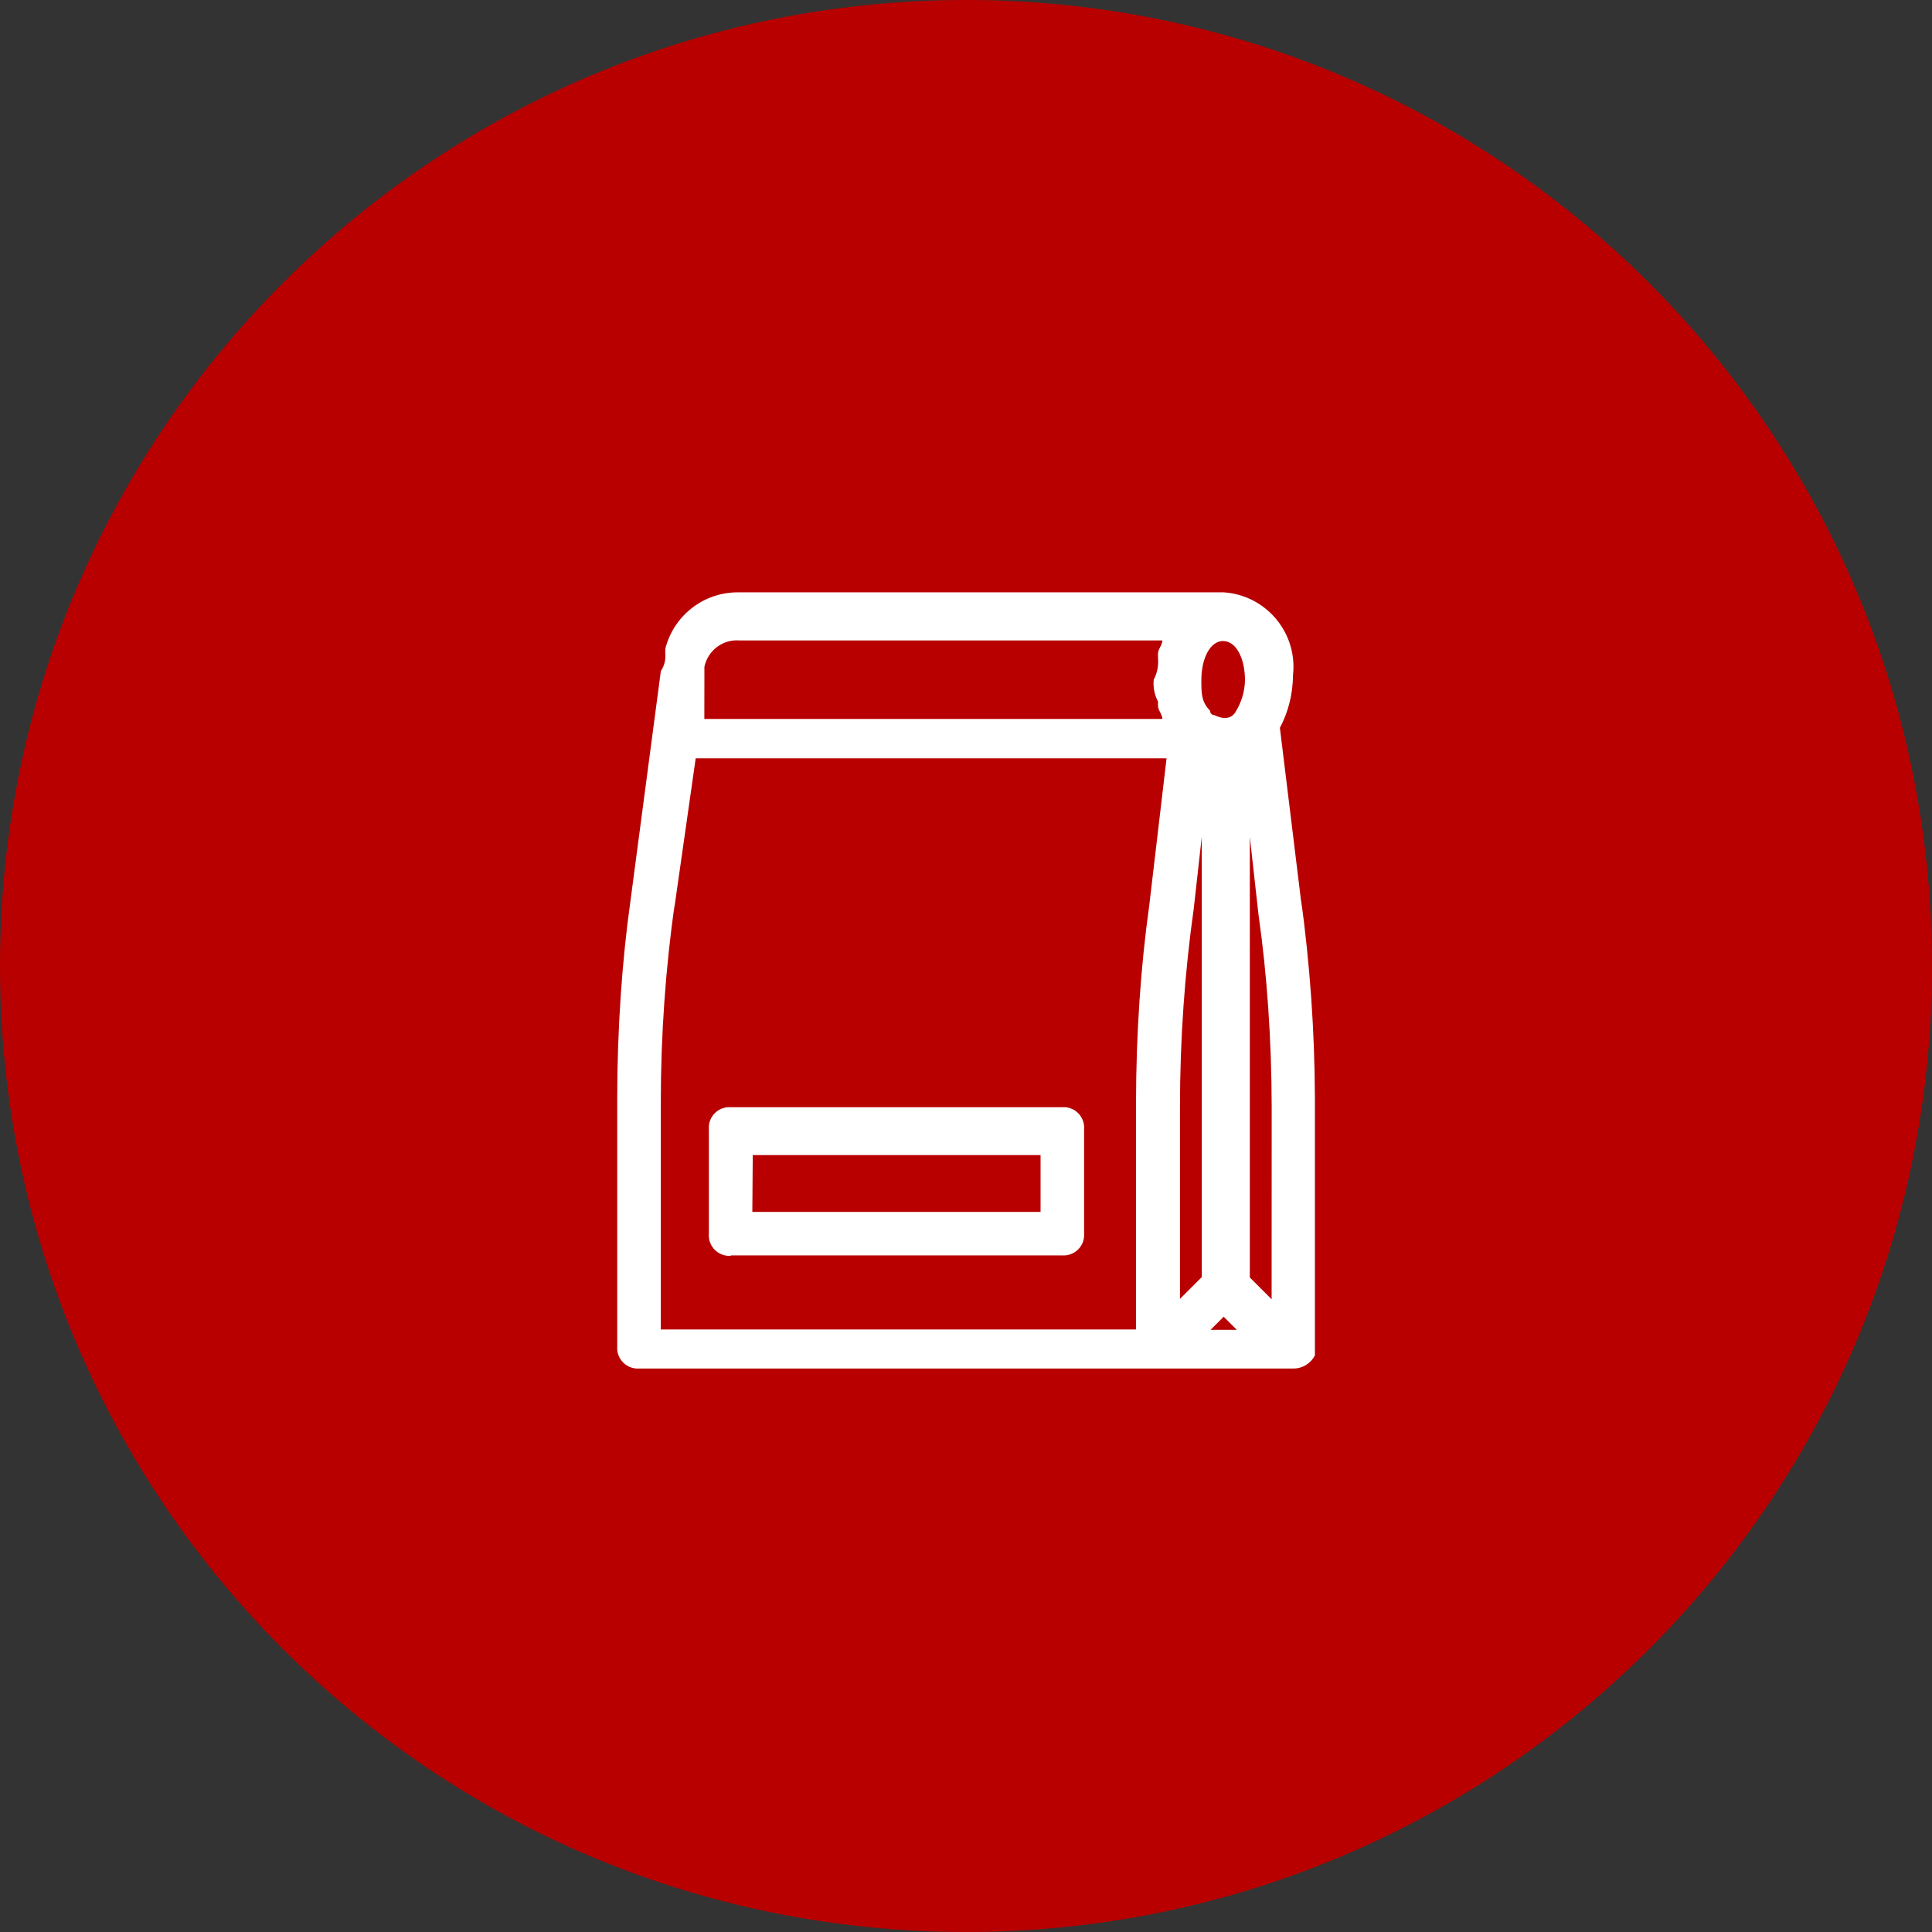 <!-- Generated by IcoMoon.io -->
<svg version="1.1" xmlns="http://www.w3.org/2000/svg" width="32" height="32" viewBox="0 0 32 32">
<rect x="0" y="0" width="32" height="32" fill="#333333" stroke="none"/>
<title>cIcon-take</title>
<path fill="#b80000" d="M32 16c0 8.837-7.163 16-16 16s-16-7.163-16-16c0-8.837 7.163-16 16-16s16 7.163 16 16z"></path>
<path fill="#fff" d="M21.561 15.015l-0.362-2.96c0.135-0.253 0.215-0.553 0.217-0.872v-0.001c0.005-0.041 0.008-0.088 0.008-0.136 0-0.657-0.512-1.195-1.159-1.235l-0.004-0h-8.016c-0.008-0-0.017-0-0.026-0-0.577 0-1.062 0.395-1.198 0.93l-0.002 0.009v0.073c0.002 0.014 0.002 0.030 0.002 0.046 0 0.091-0.028 0.176-0.076 0.246l0.001-0.002-0.506 3.827c-0.137 0.976-0.216 2.103-0.217 3.249v4.117c-0 0.006-0.001 0.013-0.001 0.020 0 0.189 0.153 0.342 0.342 0.342 0.007 0 0.015-0 0.022-0.001l-0.001 0h10.831c0.002 0 0.005 0 0.008 0 0.154 0 0.287-0.087 0.354-0.215l0.001-0.002v-4.256c-0.004-1.124-0.083-2.227-0.231-3.307l0.014 0.129zM20.26 10.618c0.217 0 0.361 0.291 0.361 0.65-0.005 0.187-0.058 0.36-0.148 0.509l0.003-0.005c-0.073 0.145-0.217 0.145-0.361 0.073-0 0-0.001 0-0.001 0-0.039 0-0.071-0.032-0.071-0.071 0-0.001 0-0.001 0-0.002v0c-0.145-0.145-0.145-0.291-0.145-0.505 0-0.361 0.145-0.65 0.361-0.65zM11.667 11.261v-0.217c0.054-0.252 0.274-0.438 0.538-0.438 0.015 0 0.030 0.001 0.045 0.002l-0.002-0h7.005c0 0.073-0.073 0.145-0.073 0.217v0.073c0.002 0.017 0.003 0.038 0.003 0.058 0 0.111-0.027 0.215-0.076 0.306l0.002-0.004c-0.002 0.017-0.003 0.038-0.003 0.058 0 0.111 0.027 0.215 0.076 0.306l-0.002-0.004v0.073c0 0.071 0.073 0.145 0.073 0.217h-7.587zM19.033 15.015c-0.137 0.976-0.216 2.103-0.217 3.249v3.756h-7.871v-3.756c0-0.001 0-0.003 0-0.004 0-1.119 0.079-2.22 0.231-3.296l-0.014 0.124 0.361-2.528h7.799zM19.905 21.153l-0.361 0.361v-3.177c0-0 0-0.001 0-0.001 0-1.12 0.078-2.222 0.23-3.3l-0.014 0.124 0.145-1.3zM20.051 22.026l0.217-0.217 0.217 0.217zM21.062 21.52l-0.361-0.361v-7.299l0.145 1.3c0.137 0.954 0.216 2.056 0.217 3.176v0.001zM12.108 20.793h5.488c0.006 0 0.014 0.001 0.021 0.001 0.188 0 0.34-0.152 0.34-0.34 0-0.007-0-0.015-0.001-0.022l0 0.001v-1.734c0-0.006 0.001-0.014 0.001-0.021 0-0.188-0.152-0.34-0.34-0.34-0.007 0-0.015 0-0.022 0.001l0.001-0h-5.495c-0.006-0-0.014-0.001-0.021-0.001-0.188 0-0.34 0.152-0.34 0.34 0 0.007 0 0.015 0.001 0.022l-0-0.001v1.734c-0.001 0.008-0.001 0.018-0.001 0.028 0 0.188 0.152 0.34 0.34 0.34 0.008 0 0.015-0 0.023-0.001l-0.001 0zM12.468 19.132h4.767v0.941h-4.774z"></path>
</svg>
